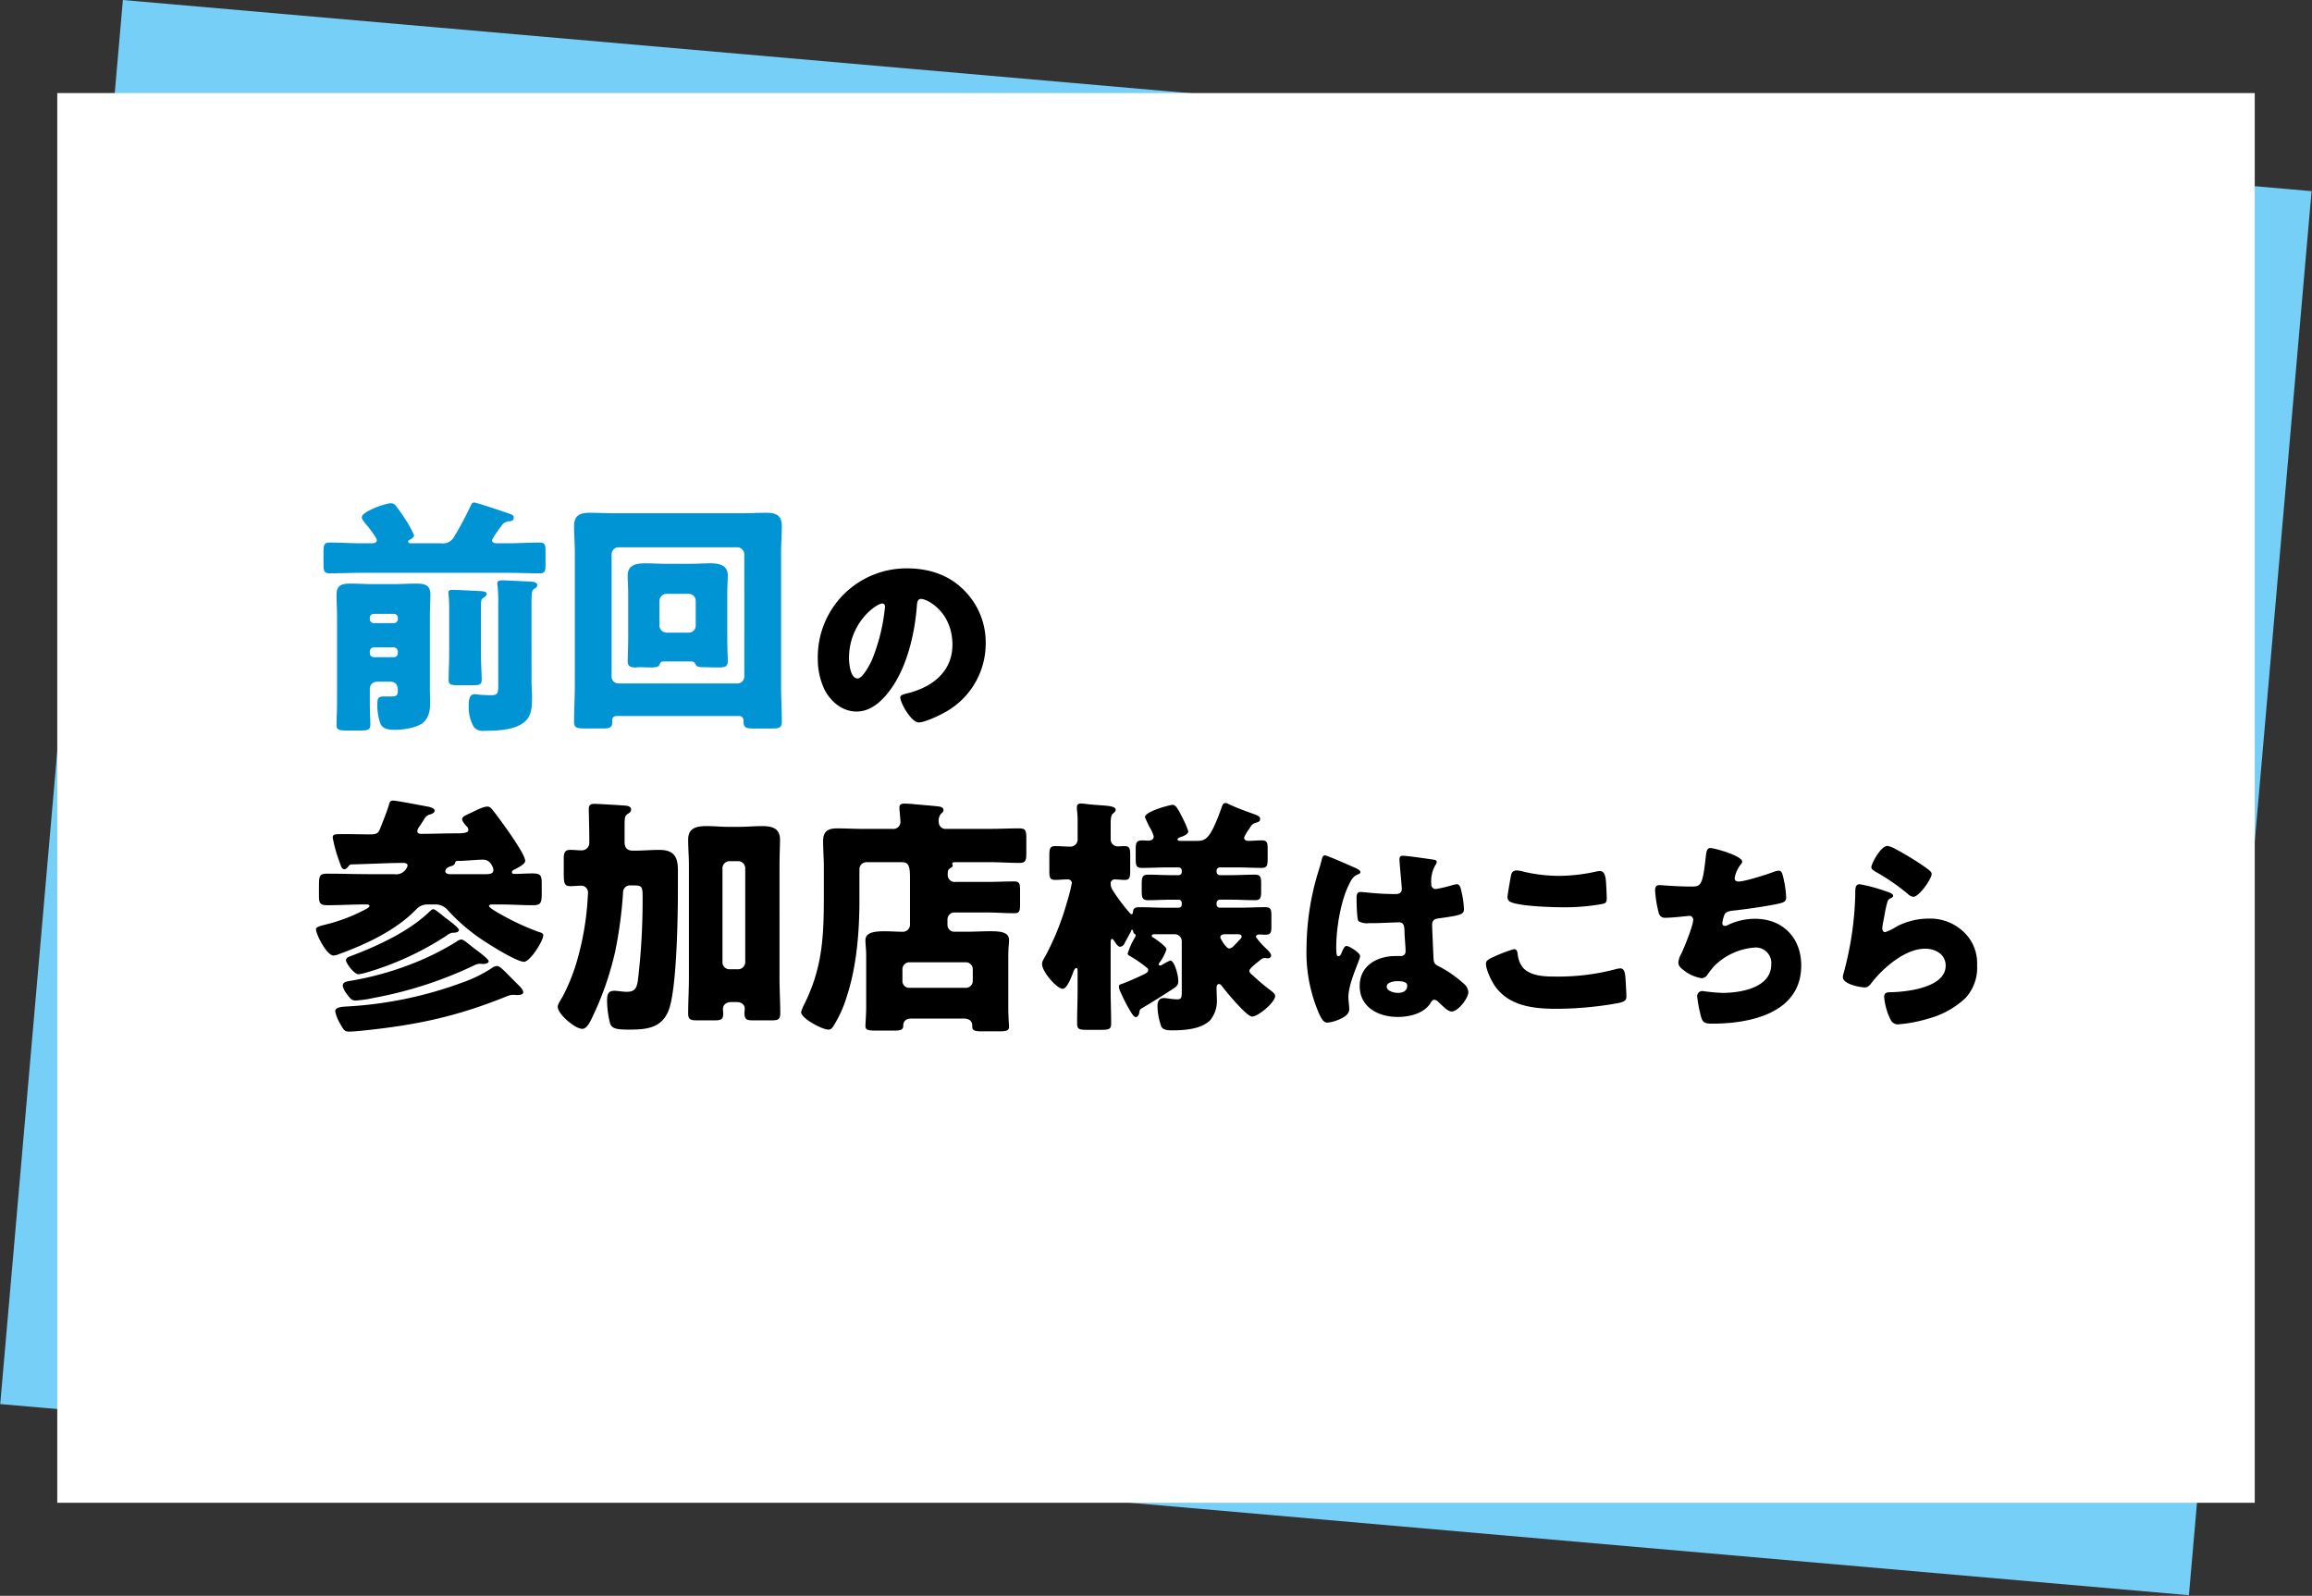 <?xml version="1.0" encoding="UTF-8"?>
<svg xmlns="http://www.w3.org/2000/svg" width="508" height="350.688" viewBox="0 0 508 350.688">
  <rect x="0" y="0" width="508" height="350.688" fill="#333333" stroke="none"/>
  <g transform="translate(11560.001 11087.57)">
    <path d="M0,0H482.838V309.785H0Z" transform="matrix(0.996, 0.087, -0.087, 0.996, -11533.001, -11087.57)" fill="#76cff6"></path>
    <path d="M0,0H482.838V309.785H0Z" transform="translate(-11547.419 -11067.119)" fill="#fff"></path>
    <path d="M48.785-23.43c0-2.86.055-3.355.55-3.685.33-.22.715-.44.715-.88,0-.605-.825-.715-1.32-.77-.275,0-5.885-.275-6.1-.275-.66,0-1.375,0-1.375.66a1.769,1.769,0,0,0,.055.44,29.267,29.267,0,0,1,.165,4.015V-6c0,1.76-.055,2.2-1.65,2.2-.55,0-2.145-.055-2.475-.11a7.454,7.454,0,0,0-1.1-.11c-1.265,0-1.265,1.705-1.265,2.7a8.684,8.684,0,0,0,1.155,4.565,2.676,2.676,0,0,0,2.365.77c2.805,0,6.985-.11,9.075-2.255C48.9.385,48.9-1.65,48.9-3.41c0-1.1-.11-2.7-.11-3.245Zm-11.11.385c0-1.815.11-1.87.55-2.145.275-.165.715-.55.715-.825,0-.6-.77-.6-1.32-.66-1.1-.055-5.17-.275-6.16-.275-.385,0-.935,0-.935.55,0,.5.165,1.155.165,3.465v10.01c0,1.98-.11,3.905-.11,5.83,0,.99.495,1.1,2.255,1.1h3.19c1.21,0,1.815-.11,1.815-1.155,0-1.375-.165-3.63-.165-5.775ZM35.365-45.32a75.621,75.621,0,0,1-3.685,6.875,2.811,2.811,0,0,1-2.75,1.265H22.44c-.275,0-.77,0-.77-.385,0-.22.22-.33.385-.385.275-.165.935-.55.935-.99a23.643,23.643,0,0,0-1.98-3.575,30.9,30.9,0,0,0-1.925-2.75,1.367,1.367,0,0,0-1.21-.715c-1.155,0-6.38,1.815-6.38,3.08,0,.495.825,1.43,1.155,1.815.605.715.99,1.265,1.54,2.035.165.33.605.88.605,1.155,0,.715-.825.715-1.375.715H11.385c-2.31,0-4.62-.165-6.93-.165-1.265,0-1.375.55-1.375,2.145v2.475c0,1.595.11,2.145,1.32,2.145,2.365,0,4.675-.11,6.985-.11H43.56c2.31,0,4.675.11,6.985.11,1.21,0,1.32-.495,1.32-1.925V-35.42c0-1.43-.11-1.925-1.32-1.925-2.365,0-4.675.165-6.985.165H41.415c-.495,0-1.32,0-1.32-.715A20.782,20.782,0,0,1,42.13-40.92,2.075,2.075,0,0,1,44-42.02c.44-.055.88-.165.88-.825,0-.44-.385-.66-.77-.77-.88-.33-7.425-2.53-7.92-2.53S35.585-45.76,35.365-45.32ZM18.535-14.3a.945.945,0,0,1,.88.88v.385a.869.869,0,0,1-.88.88h-4.4a.869.869,0,0,1-.88-.88v-.385a.9.9,0,0,1,.88-.88Zm-4.4-5.335a.868.868,0,0,1-.88-.88v-.275a.869.869,0,0,1,.88-.88h4.4a.869.869,0,0,1,.88.88v.275a.869.869,0,0,1-.88.88ZM17.71-6.765c1.65,0,1.7,1.32,1.7,2.09,0,.99-.5,1.155-1.375,1.155H16.555c-1.375,0-1.65.165-1.65,1.925A11.845,11.845,0,0,0,15.62,2.53C16.17,3.685,17.435,3.8,18.81,3.8c1.815,0,4.565-.385,6.05-1.485,1.375-1.1,1.65-2.75,1.65-4.455,0-.99-.055-1.98-.055-2.97V-21.12c0-1.815.11-3.52.11-4.785,0-2.31-1.485-2.42-3.355-2.42-1.485,0-2.97.11-4.455.11H13.7c-1.6,0-3.135-.11-4.73-.11-1.815,0-3.025.33-3.025,2.42,0,1.595.11,3.19.11,4.785V-2.255c0,1.65-.11,3.52-.11,5.005,0,1.1.66,1.21,2.31,1.21h2.805c1.7,0,2.31-.11,2.31-1.265,0-1.265-.11-2.86-.11-4.95v-2.97a1.537,1.537,0,0,1,1.54-1.54Zm48.675-28a1.537,1.537,0,0,1,1.54-1.54H94a1.574,1.574,0,0,1,1.54,1.54V-7.92A1.537,1.537,0,0,1,94-6.38H67.925a1.5,1.5,0,0,1-1.54-1.54ZM94.49.77a.945.945,0,0,1,.88.88v.275c0,1.485.605,1.6,2.365,1.6h3.63c1.87,0,2.42-.165,2.42-1.485,0-2.7-.165-5.335-.165-8.03v-29.26c0-1.925.165-3.85.165-5.72,0-2.695-1.76-2.915-3.52-2.915-1.87,0-3.74.11-5.61.11H67.265c-1.925,0-3.795-.11-5.665-.11-2.145,0-3.465.55-3.465,2.915,0,1.925.165,3.85.165,5.72V-6c0,2.7-.165,5.335-.165,8.03,0,1.32.55,1.485,2.53,1.485H64.35c1.54,0,2.2-.11,2.2-1.54,0-.11-.055-.22-.055-.33A.916.916,0,0,1,67.43.77Zm-17.6-25.3a1.574,1.574,0,0,1,1.54-1.54h4.895a1.537,1.537,0,0,1,1.54,1.54v5.445a1.537,1.537,0,0,1-1.54,1.54H78.43a1.609,1.609,0,0,1-1.54-1.54Zm6.985,13.31a.963.963,0,0,1,.935.605c.165.275.22.66,1.6.66h.33c.77,0,1.54.055,2.31.055h.88c1.265,0,1.98-.11,1.98-1.375,0-.935-.11-2.97-.11-4.95V-25.85c0-1.815.11-3.41.11-4.235,0-2.42-2.035-2.695-3.9-2.695-1.54,0-3.025.11-4.565.11h-5.06c-1.54,0-3.025-.11-4.51-.11-1.98,0-3.96.275-3.96,2.695,0,1.1.11,2.53.11,4.235v9.625c0,1.815-.11,4.015-.11,4.95,0,1.155.66,1.375,1.65,1.375.33,0,.66-.055.99-.055.77,0,1.485.055,2.255.055,1.32,0,1.925-.055,2.145-.715.165-.5.44-.605.99-.605Z" transform="translate(-11492 -10931)" fill="#0094d5"></path>
    <path d="M36.19-14.96c-.825-.66-1.43-1.155-1.87-1.155a2.308,2.308,0,0,0-1.045.495,60.219,60.219,0,0,1-6.71,3.575,68.374,68.374,0,0,1-16.83,5.06c-.6.11-1.43.22-1.43,1.045a4.1,4.1,0,0,0,.825,1.7c.935,1.265,1.21,1.54,2.035,1.54a26.968,26.968,0,0,0,4.07-.605,88.046,88.046,0,0,0,22-7.15,2.677,2.677,0,0,1,1.21-.33c.22,0,.44.055.715.055.33,0,1.21-.11,1.21-.605,0-.55-2.805-2.53-3.355-2.97Zm-7.975-7.81c-.385,0-.77.5-1.045.715-4.29,4.07-10.56,7.04-16.06,9.185-1.54.605-2.09.715-2.09,1.32,0,.66,1.815,3.08,2.75,3.08A13.69,13.69,0,0,0,13.7-8.91a65.663,65.663,0,0,0,17.38-8.03,3.117,3.117,0,0,1,1.265-.66c.44,0,1.485,0,1.485-.605,0-.55-2.64-2.42-3.19-2.86C29.15-22.275,28.49-22.77,28.215-22.77ZM45.32-7.7c-1.6-1.6-2.475-2.585-3.135-2.585a2.124,2.124,0,0,0-1.1.44A29.833,29.833,0,0,1,34.43-6.6,86.8,86.8,0,0,1,8.855-1.375c-.66.055-2.2.11-2.2,1.045a8.277,8.277,0,0,0,.88,2.365c1.045,1.87,1.155,2.09,2.2,2.09.88,0,2.53-.165,3.52-.275C24.75,2.64,33.44.77,44.22-3.575a4.225,4.225,0,0,1,1.54-.385c.33,0,.6.055.935.055.385,0,1.265-.055,1.265-.605,0-.605-.77-1.32-1.155-1.7ZM31.9-30.47c-.44,0-1.045-.11-1.045-.66s.55-.88,1.1-1.045C32.45-32.34,32.89-32.45,33-33c.11-.385.33-.385.77-.385,1.485,0,3.905-.275,5.39-.275,1.65,0,2.255,1.815,2.255,2.255,0,.88-.935.935-1.595.935ZM26.18-42.515a2.01,2.01,0,0,1,1.375-1.1c.385-.11.935-.33.935-.825s-.825-.715-1.21-.825c-1.21-.22-7.15-1.375-7.92-1.375-.715,0-.77.495-.935,1.045-.55,1.76-1.265,3.465-1.925,5.17-.385.935-.715,1.21-2.145,1.21-1.815,0-3.575-.055-5.335-.055H7.865c-1.32,0-1.76.055-1.76.77a30.211,30.211,0,0,0,1.43,5.17c.5,1.375.55,1.76,1.155,1.76.385,0,.55-.275.77-.495.22-.33.44-.55.77-.55,2.86-.055,8.47-.33,11.44-.33.33,0,.88.11.88.55a1.353,1.353,0,0,1-.22.605,2.586,2.586,0,0,1-2.695,1.32h-5.39c-3.025,0-6.1-.11-9.185-.11-1.98,0-1.98.385-1.98,3.41v1.265c0,1.815.165,2.255,1.925,2.255,2.695,0,5.39-.165,8.085-.165h.55c.165,0,.55.055.55.33,0,.165-.275.385-.44.5a36.995,36.995,0,0,1-9.4,3.63c-.77.22-1.925.44-1.925.99,0,1.1,2.365,5.775,3.85,5.775a3.208,3.208,0,0,0,1.1-.275c5.94-2.145,12.595-5.225,17.05-9.845a3.3,3.3,0,0,1,2.585-1.1h1.6a3.412,3.412,0,0,1,2.64,1.1,41.549,41.549,0,0,0,7.205,6.325c1.595,1.1,7.975,5.17,9.68,5.17,1.32,0,4.235-4.565,4.235-5.83,0-.5-.6-.605-1.1-.77a52.5,52.5,0,0,1-8.36-3.905c-.44-.22-2.475-1.375-2.475-1.76,0-.275.44-.33.66-.33H43.12c2.31,0,4.62.165,6.985.165,1.76,0,1.925-.55,1.925-2.7V-28.16c0-1.98-.11-2.475-2.09-2.475-1.32,0-2.585.11-3.905.11-.275,0-.55-.055-.55-.385s.275-.44.495-.55c.605-.33,2.42-1.155,2.42-1.925,0-1.6-5.28-8.745-6.545-10.4-.77-.99-1.1-1.54-1.76-1.54-.935,0-2.475.825-3.74,1.43-.935.44-1.815.77-1.815,1.32,0,.5.66,1.21.935,1.54a1.148,1.148,0,0,1,.44.88c0,.55-.99.715-2.255.715h-.55c-2.475,0-5.06.11-7.59.11-.385,0-.825-.11-.825-.6a1.548,1.548,0,0,1,.33-.825C25.355-41.25,25.85-41.965,26.18-42.515ZM91.74-31.79a1.574,1.574,0,0,1,1.54-1.54h1.925a1.574,1.574,0,0,1,1.54,1.54v20.68a1.574,1.574,0,0,1-1.54,1.54H93.28a1.537,1.537,0,0,1-1.54-1.54ZM84.37-7.59c0,2.31-.165,5.225-.165,7.81,0,1.265.66,1.43,1.76,1.43H90.2c1.375,0,1.705-.33,1.705-1.54,0-.33-.055-.605-.055-.935,0-.825.55-1.54,1.87-1.54h1.155c1.21,0,1.76.715,1.76,1.43,0,.33-.055.605-.055.935,0,1.265.275,1.65,1.705,1.65h4.455c1.155,0,1.7-.22,1.7-1.485,0-2.585-.165-5.17-.165-7.755V-32.4c0-2.145.11-4.235.11-5.665,0-2.585-1.87-2.97-4.015-2.97-1.65,0-3.245.165-4.895.165H93.115c-1.6,0-3.245-.165-4.84-.165-2.2,0-4.07.385-4.07,2.97,0,1.925.165,3.795.165,5.665ZM62.48-37.51A1.665,1.665,0,0,1,60.83-35.7c-.825,0-1.65-.11-2.53-.11-1.1,0-1.43.55-1.43,1.76v3.355c0,2.31.165,2.86,1.485,2.86.825,0,1.65-.11,2.475-.11a1.51,1.51,0,0,1,1.375,1.54c0,.165-.11,1.54-.11,1.815A62.59,62.59,0,0,1,60-12.21,42.092,42.092,0,0,1,56.6-3.52C55.77-2.2,55.55-1.705,55.55-1.32c0,1.6,3.8,4.84,5.39,4.84.77,0,1.375-.88,1.925-1.98a67.5,67.5,0,0,0,5.28-14.905A95.135,95.135,0,0,0,69.9-26.4,1.55,1.55,0,0,1,71.665-28h.44c1.76,0,2.09.11,2.09,2.255A150.434,150.434,0,0,1,73.15-7.04c-.275,1.6-.66,2.42-2.42,2.42-.66,0-1.32-.11-1.98-.165a4.163,4.163,0,0,0-.825-.055c-1.375,0-1.54.99-1.54,2.09a20.854,20.854,0,0,0,.66,5.06c.385,1.265,1.705,1.375,4.29,1.375,3.74,0,7.04-.33,8.58-4.235C81.73-5.225,81.95-21.505,81.95-27.17v-4.18c0-3.025-.935-4.455-4.125-4.455-1.76,0-3.52.165-5.335.165h-.44c-1.21,0-1.815-.605-1.815-1.87v-3.685c0-1.6.055-2.145.715-2.53.44-.275.715-.495.715-.935,0-.715-.77-.825-1.32-.88-1.375-.11-6.215-.385-6.71-.385-.715,0-1.265.165-1.265,1.1s.11,4.18.11,6.655ZM132.825-5.5a1.472,1.472,0,0,1-1.54-1.54V-9.57a1.537,1.537,0,0,1,1.54-1.54H145.2a1.537,1.537,0,0,1,1.54,1.54v2.53A1.5,1.5,0,0,1,145.2-5.5ZM144.87,1.265c.99,0,1.76.5,1.76,1.54V3.08c0,.88.715.99,2.2.99H152.4c1.65,0,2.31-.11,2.31-1.045,0-.275-.165-2.145-.165-4.18V-12.54c0-1.65.165-2.64.165-3.41,0-1.76-1.7-1.98-4.18-1.98-1.705,0-3.41.11-5.115.11h-2.695a1.5,1.5,0,0,1-1.54-1.54v-1.155a1.537,1.537,0,0,1,1.54-1.54h6.985c2.035,0,4.125.165,6.16.165,1.155,0,1.265-.495,1.265-2.09v-2.86c0-1.485-.11-2.035-1.265-2.035-2.035,0-4.125.11-6.16.11h-6.765a1.52,1.52,0,0,1-1.705-1.54c0-.88.055-1.155.5-1.43.385-.275.6-.33.6-.66,0-.22-.11-.22-.11-.385,0-.33.5-.33.605-.33h7.535c2.2,0,4.455.165,6.655.165,1.375,0,1.485-.6,1.485-2.255v-3.08c0-1.705-.11-2.255-1.54-2.255-2.2,0-4.4.11-6.6.11h-9.4a1.509,1.509,0,0,1-1.705-1.485,2.436,2.436,0,0,1,.44-1.76c.385-.385.6-.495.6-.88,0-.66-.77-.77-1.265-.825-1.98-.22-3.905-.33-5.885-.55-.385,0-.99-.055-1.375-.055-.6,0-1.155.11-1.155.825,0,.77.22,2.365.22,3.135a1.533,1.533,0,0,1-1.705,1.6H122.6c-1.87,0-3.74-.11-5.665-.11-1.98,0-3.08.605-3.08,2.805,0,1.925.165,3.85.165,5.775v5.72c0,8.855-.165,16.005-4.235,24.2a10.363,10.363,0,0,0-.77,1.87c0,1.375,4.62,3.85,6,3.85.55,0,.825-.33,1.1-.77a26.4,26.4,0,0,0,2.97-6.6c2.145-6.545,2.75-14.19,2.75-21.065v-6.82a1.537,1.537,0,0,1,1.54-1.54h7.755c1.65,0,1.815,1.045,1.815,3.685v9.9a1.574,1.574,0,0,1-1.65,1.705c-1.265,0-2.585-.11-3.905-.11-2.475,0-4.235.33-4.235,1.98,0,.99.165,1.98.165,3.41V-1.32c0,1.54-.165,3.74-.165,4.235,0,.88.66.99,2.31.99h4.015c1.32,0,1.98-.165,1.98-.99,0-1.155.66-1.65,1.815-1.65ZM204.875-17.27c.605,0,.935.11.935.55,0,.22-.22.44-.385.605-.11.11-1.045,1.155-1.43,1.485a1.449,1.449,0,0,1-.88.495c-.715,0-1.98-2.145-1.98-2.475,0-.55.6-.66,1.045-.66Zm-3.52-27.665c-2.42,6.655-3.355,7.15-5.39,7.15H192.39q-.66,0-.66-.33c0-.275.385-.385.6-.495.495-.11,1.76-.605,1.76-1.265a16.6,16.6,0,0,0-1.045-2.53l-.275-.55c-1.155-2.31-1.54-2.75-2.145-2.75-.495,0-6.05,1.43-6.05,2.695,0,.165.77,1.7.88,1.98a8.289,8.289,0,0,1,1.045,2.255c0,.715-.6.935-1.21.935-.44,0-.825-.055-1.265-.055-1.32,0-1.485.495-1.485,1.98v2.035c0,1.485.11,2.035,1.375,2.035,1.925,0,3.795-.11,5.665-.11h2.365a.693.693,0,0,1,.715.715v.275a.693.693,0,0,1-.715.715h-1.54c-1.705,0-3.41-.11-5.115-.11-1.265,0-1.43.55-1.43,2.035v1.485c0,1.485.11,2.09,1.375,2.09,1.705,0,3.465-.11,5.17-.11h1.54a.693.693,0,0,1,.715.715v.33a.664.664,0,0,1-.715.715h-3.08c-1.87,0-3.685-.11-5.555-.11-.825,0-1.32.165-1.375,1.1-.055.165-.055.44-.275.44-.165,0-.22-.11-.33-.165a40.149,40.149,0,0,1-3.85-5.115,2.766,2.766,0,0,1-.44-1.485.858.858,0,0,1,.825-.88c.715,0,1.54.11,2.255.11,1.1,0,1.21-.55,1.21-2.035v-3.3c0-1.6-.11-2.09-1.265-2.09-.495,0-1.265.055-1.485.055a1.55,1.55,0,0,1-1.54-1.6v-3.135c0-1.32.055-2.09.495-2.475.33-.275.6-.5.6-.825,0-.77-1.43-.88-3.9-1.045-.715-.055-1.54-.11-2.42-.22a9.027,9.027,0,0,0-1.265-.11c-.5,0-.935.11-.935.77v.44a21.029,21.029,0,0,1,.165,3.245v3.3a1.574,1.574,0,0,1-1.65,1.705c-1.1,0-2.2-.11-3.3-.11-1.155,0-1.265.6-1.265,2.145v3.245c0,1.485.11,2.035,1.265,2.035.935,0,1.87-.11,2.8-.11a.85.85,0,0,1,.88.77,38.74,38.74,0,0,1-1.1,4.345,59.368,59.368,0,0,1-4.675,11.66c-.55.935-.77,1.32-.77,1.815,0,1.76,3.3,5.445,4.51,5.445.99,0,1.87-2.475,2.255-3.41.11-.33.385-1.155.77-1.155.22,0,.275.22.275.66v3.96c0,2.475-.11,5.005-.11,7.535,0,1.32.495,1.43,2.145,1.43h3.19c1.6,0,2.145-.11,2.145-1.375,0-2.53-.11-5.06-.11-7.59V-15.4c0-.5.055-.825.33-.825.165,0,.22.11.385.33.385.55.825,1.375,1.375,1.375a1.187,1.187,0,0,0,.99-.825c.275-.495,1.21-2.2,1.375-2.53,0-.11.11-.385.275-.385.11,0,.165.22.22.385.165.715.55.44.55.825a.8.8,0,0,1-.11.385,16.208,16.208,0,0,0-1.65,3.63c0,.22.11.33.385.495a28.021,28.021,0,0,1,3.575,2.42c.385.33.55.385.55.77,0,.44-.55.715-1.375,1.1-1.045.495-3.355,1.54-4.51,1.925-.33.11-.55.165-.55.605a3.123,3.123,0,0,0,.385,1.21A36.9,36.9,0,0,0,181.61.055c.385.55.66.88.935.88.495,0,.66-.5.77-.88.055-.66.165-.825.55-1.045,2.255-1.32,5.39-3.3,6.71-4.18.935-.605,1.32-.88,1.32-1.815,0-1.43-.88-4.51-1.76-4.51a11.237,11.237,0,0,0-1.6.825,1.525,1.525,0,0,1-.66.275.26.26,0,0,1-.275-.275c0-.165.165-.33.275-.5a9.67,9.67,0,0,0,1.43-2.8c0-.605-2.475-2.31-2.75-2.475-.22-.11-.495-.275-.495-.44,0-.33.33-.385.605-.385h4.455a1.537,1.537,0,0,1,1.54,1.54V-4.51c0,1.265-.165,1.54-.99,1.54-1.155,0-2.31-.275-2.97-.275-1.045,0-1.375.825-1.375,1.705a13.923,13.923,0,0,0,.825,4.51c.385.88,1.65.88,2.53.88,2.585,0,6.325-.275,8.25-2.255a6.708,6.708,0,0,0,1.43-4.785c0-.77-.055-1.54-.055-2.31,0-.33.055-.825.55-.825.275,0,.495.275.66.495.88,1.155,5.39,6.655,6.6,6.655,1.32,0,5.06-3.135,5.06-4.51,0-.5-.44-.825-1.32-1.485-1.43-1.1-2.42-1.98-3.74-3.19-.275-.22-.6-.495-.6-.88,0-.44,1.1-1.32,1.98-2.035.22-.165.385-.33.55-.44a1.349,1.349,0,0,1,.88-.33.936.936,0,0,1,.385.055h.33a.66.66,0,0,0,.66-.605c0-.44-.66-1.1-.935-1.375a17.493,17.493,0,0,1-2.42-2.7c0-.44.44-.55.77-.55.44,0,.825.055,1.265.055,1.265,0,1.375-.5,1.375-1.98v-2.145c0-1.32-.11-1.925-1.32-1.925-1.925,0-3.795.11-5.665.11h-4.345a.693.693,0,0,1-.715-.715v-.33a.728.728,0,0,1,.715-.715h2.53c1.76,0,3.465.11,5.225.11,1.21,0,1.32-.66,1.32-1.87v-1.76c0-1.43-.11-1.98-1.43-1.98-1.705,0-3.41.11-5.115.11h-2.53a.728.728,0,0,1-.715-.715v-.275a.728.728,0,0,1,.715-.715h3.52c1.87,0,3.74.11,5.665.11,1.21,0,1.32-.55,1.32-1.98v-2.31c0-1.21-.11-1.76-1.32-1.76-.99,0-1.98.11-2.97.11-.44,0-.88-.22-.88-.715a9.141,9.141,0,0,1,1.155-1.98,5.074,5.074,0,0,0,.275-.44,1.856,1.856,0,0,1,1.1-.825c.495-.165.99-.22.99-.88,0-.55-.6-.77-1.815-1.21-1.705-.6-3.465-1.265-5.115-2.035a1.353,1.353,0,0,0-.605-.22C201.8-46.09,201.685-45.925,201.355-44.935Z" transform="translate(-11493 -10865)"></path>
    <path d="M24.288-33.672a19.489,19.489,0,0,0-19.6,19.826,15.57,15.57,0,0,0,1.518,6.9C7.59-4.324,10.12-2.208,13.2-2.208c2.76,0,4.968-1.748,6.67-3.818,4.232-5.06,6.072-12.88,6.578-19.274.046-.828.138-1.656.92-1.656,1.38,0,6.9,2.852,6.9,10.074,0,5.888-4.37,9.246-9.706,10.626-1.334.322-1.748.506-1.748.92,0,1.288,2.438,5.52,4.048,5.52,1.288,0,4.324-1.426,5.474-2.07a17.24,17.24,0,0,0,9.246-15.272A16.187,16.187,0,0,0,36.708-28.98C33.4-32.292,28.98-33.672,24.288-33.672ZM18.86-25.944c.414,0,.6.322.6.69a41.574,41.574,0,0,1-2.9,11.776c-.46.966-2.024,4-3.128,4-1.61,0-1.886-3.358-1.886-4.462C11.546-21.712,17.526-25.944,18.86-25.944Z" transform="translate(-11385 -10929)"></path>
    <path d="M6.072-15.364A33.852,33.852,0,0,0,8.924-.6C9.43.414,9.844,1.15,10.672,1.15a8,8,0,0,0,2.346-.6c1.012-.414,2.438-1.1,2.438-2.346a5.283,5.283,0,0,0-.046-.828c-.046-.552-.138-1.334-.138-1.84,0-3.128,2.576-8.188,2.576-9.016,0-.69-2.346-2.208-2.99-2.208-.414,0-.69.552-1.15,1.656-.138.276-.276.6-.644.6-.46,0-.46-.966-.46-1.932,0-4.37,1.012-10.212,2.76-13.754.6-1.2.92-1.886,2.116-2.346.23-.092.414-.184.414-.46s-.276-.552-1.1-.92-6.21-2.76-6.67-2.76-.6.46-.69.874c-.368,1.518-.782,2.668-1.2,4.14A58.517,58.517,0,0,0,6.072-15.364Zm21.16-20.148c-.552,0-.736.23-.736.782,0,1.012.506,5.566.506,6.532,0,.828-.6,1.1-1.334,1.1-1.84,0-3.726-.092-5.612-.276-.414-.046-1.84-.184-2.116-.184-.736,0-.874.644-.874,1.242,0,.828.046,4.692.414,5.152a3.576,3.576,0,0,0,2.3.46h.69c1.932,0,5.106-.184,5.934-.184,1.012,0,1.2.736,1.2,2.3,0,.736.23,2.9.23,3.956a1.008,1.008,0,0,1-1.1,1.15H25.668c-4.048,0-7.912,2.07-7.912,6.578,0,4.738,4.186,6.808,8.372,6.808,2.53,0,5.75-.736,7.176-3.036.322-.506.46-.736.874-.736a1.4,1.4,0,0,1,.92.552c.184.184.368.322.552.506.966.92,1.656,1.518,2.346,1.518,1.38,0,3.634-2.944,3.634-4.232a2.738,2.738,0,0,0-1.058-1.932,26.507,26.507,0,0,0-4.922-3.5c-1.15-.6-1.564-.69-1.656-1.794-.046-.644-.322-6.9-.322-7.5,0-1.15.506-1.38,1.518-1.518,5.06-.69,5.474-.92,5.474-2.07a19.6,19.6,0,0,0-.552-3.818c-.138-.69-.322-1.61-1.012-1.61a7.263,7.263,0,0,0-1.2.276,29.4,29.4,0,0,1-3.4.782.969.969,0,0,1-1.012-1.1,7.237,7.237,0,0,1,.828-4.048,1.583,1.583,0,0,0,.368-.828c0-.322-.368-.414-.6-.46C32.936-34.822,28.2-35.512,27.232-35.512ZM26.082-7.958c.69,0,2.116.046,2.116.966,0,1.242-1.012,1.61-2.07,1.61-.966,0-2.438-.46-2.438-1.38C23.69-7.774,25.392-7.958,26.082-7.958ZM50.232-26.45a1.1,1.1,0,0,0,.46.966c1.564,1.058,9.43,1.288,11.592,1.288a46.171,46.171,0,0,0,8.326-.644c1.1-.184,1.426-.276,1.426-1.334,0-.782-.092-2.438-.138-3.22-.092-1.61-.322-2.76-1.38-2.76a4.026,4.026,0,0,0-.736.092,38.342,38.342,0,0,1-8.234.966,34.593,34.593,0,0,1-7.59-.874,7.4,7.4,0,0,0-1.7-.322c-.966,0-1.2.69-1.288,1.242C50.784-30.038,50.232-26.91,50.232-26.45ZM45.494-11.822c0,1.38,1.242,3.91,2.07,5.06,3.082,4.278,8.418,4.876,13.34,4.876A77.145,77.145,0,0,0,74.75-3.174c1.1-.276,1.61-.552,1.61-1.38,0-.6-.138-2.944-.184-3.726-.092-1.518-.276-2.484-1.15-2.484a4.258,4.258,0,0,0-1.058.184A49.312,49.312,0,0,1,60.72-8.97c-2.392,0-5.29-.092-7.038-1.886a5.516,5.516,0,0,1-1.2-2.99c-.092-.69-.23-1.15-.828-1.15a28.868,28.868,0,0,0-4.37,1.656C46.138-12.834,45.494-12.466,45.494-11.822ZM94.806-37.214c-.782,0-.874.828-1.012,1.932-.69,6.394-1.1,6.532-3.174,6.532-3.4,0-6.624-.322-6.992-.322-.782,0-.966.506-.966,1.2a24.6,24.6,0,0,0,.782,4.83,1.349,1.349,0,0,0,1.518,1.15c1.656,0,4.968-.414,5.2-.414a.835.835,0,0,1,.874.828c0,1.288-1.978,6.164-2.622,7.5a4.605,4.605,0,0,0-.644,1.886c0,.874.644,1.334,1.38,1.886A8.3,8.3,0,0,0,92.966-8.6a1.737,1.737,0,0,0,1.288-.92c.414-.552.966-1.288,1.426-1.794a14.09,14.09,0,0,1,9.108-4.048,3.427,3.427,0,0,1,3.4,3.726c0,5.152-6.762,6.256-10.764,6.256a43.392,43.392,0,0,1-4.37-.414,1.139,1.139,0,0,0-1.15,1.15A28.385,28.385,0,0,0,92.6-.782c.414,1.794.69,2.162,2.622,2.162,8.326,0,19.55-2.3,19.55-12.788,0-6.072-4.048-10.258-10.166-10.258a13.854,13.854,0,0,0-6.072,1.426.888.888,0,0,1-.46.138c-.368,0-.644-.184-.644-.552a6.947,6.947,0,0,1,.506-1.978c.368-.644,1.15-.736,1.84-.828,2.668-.276,6.762-.874,9.338-1.38,1.794-.368,2.346-.552,2.346-1.518a21.727,21.727,0,0,0-.506-3.818c-.322-1.472-.46-2.07-1.15-2.07a4.821,4.821,0,0,0-1.334.368c-1.518.552-6.072,2.024-7.5,2.024-.46,0-.828-.23-.828-.736a6.6,6.6,0,0,1,1.288-2.944c.184-.23.368-.414.368-.69C101.8-35.512,95.68-37.214,94.806-37.214Zm35.374,4.186c0,.506.46.736,1.15,1.15a46.61,46.61,0,0,1,6.854,4.738,2.052,2.052,0,0,0,1.2.644c1.334,0,4.048-4,4.048-5.014,0-.506-.69-.966-1.656-1.656a65.424,65.424,0,0,0-6.44-3.91,5.051,5.051,0,0,0-1.61-.6C132.2-37.674,130.18-33.718,130.18-33.028Zm-2.53,3.772c-1.012,0-1.012.782-1.012,2.484A71.611,71.611,0,0,1,124.108-9.8a3.274,3.274,0,0,0-.184.966c0,1.61,4.048,2.254,4.784,2.254s1.1-.46,1.518-1.012c2.576-3.312,7.36-7.5,11.776-7.5,2.208,0,4.508,1.2,4.508,3.726,0,4.876-8.694,5.8-12.282,5.842-.6,0-1.242.138-1.242,1.012A14.05,14.05,0,0,0,134.458.6a1.7,1.7,0,0,0,1.748.92A30.649,30.649,0,0,0,142.83.23a18.893,18.893,0,0,0,8.1-4.554,9.84,9.84,0,0,0,2.484-7.13,9.431,9.431,0,0,0-2.438-6.808,10.681,10.681,0,0,0-8.142-3.45,15.466,15.466,0,0,0-6.854,1.61,14.047,14.047,0,0,1-2.76,1.38c-.414,0-.644-.414-.644-.828a7.365,7.365,0,0,1,.138-1.058c.276-1.334.46-2.668.782-3.956.276-1.1.322-1.334.92-1.61.23-.092.552-.276.552-.552,0-.506-.966-.782-2.07-1.15A35.5,35.5,0,0,0,127.65-29.256Z" transform="translate(-11279 -10864)"></path>
  </g>
</svg>
